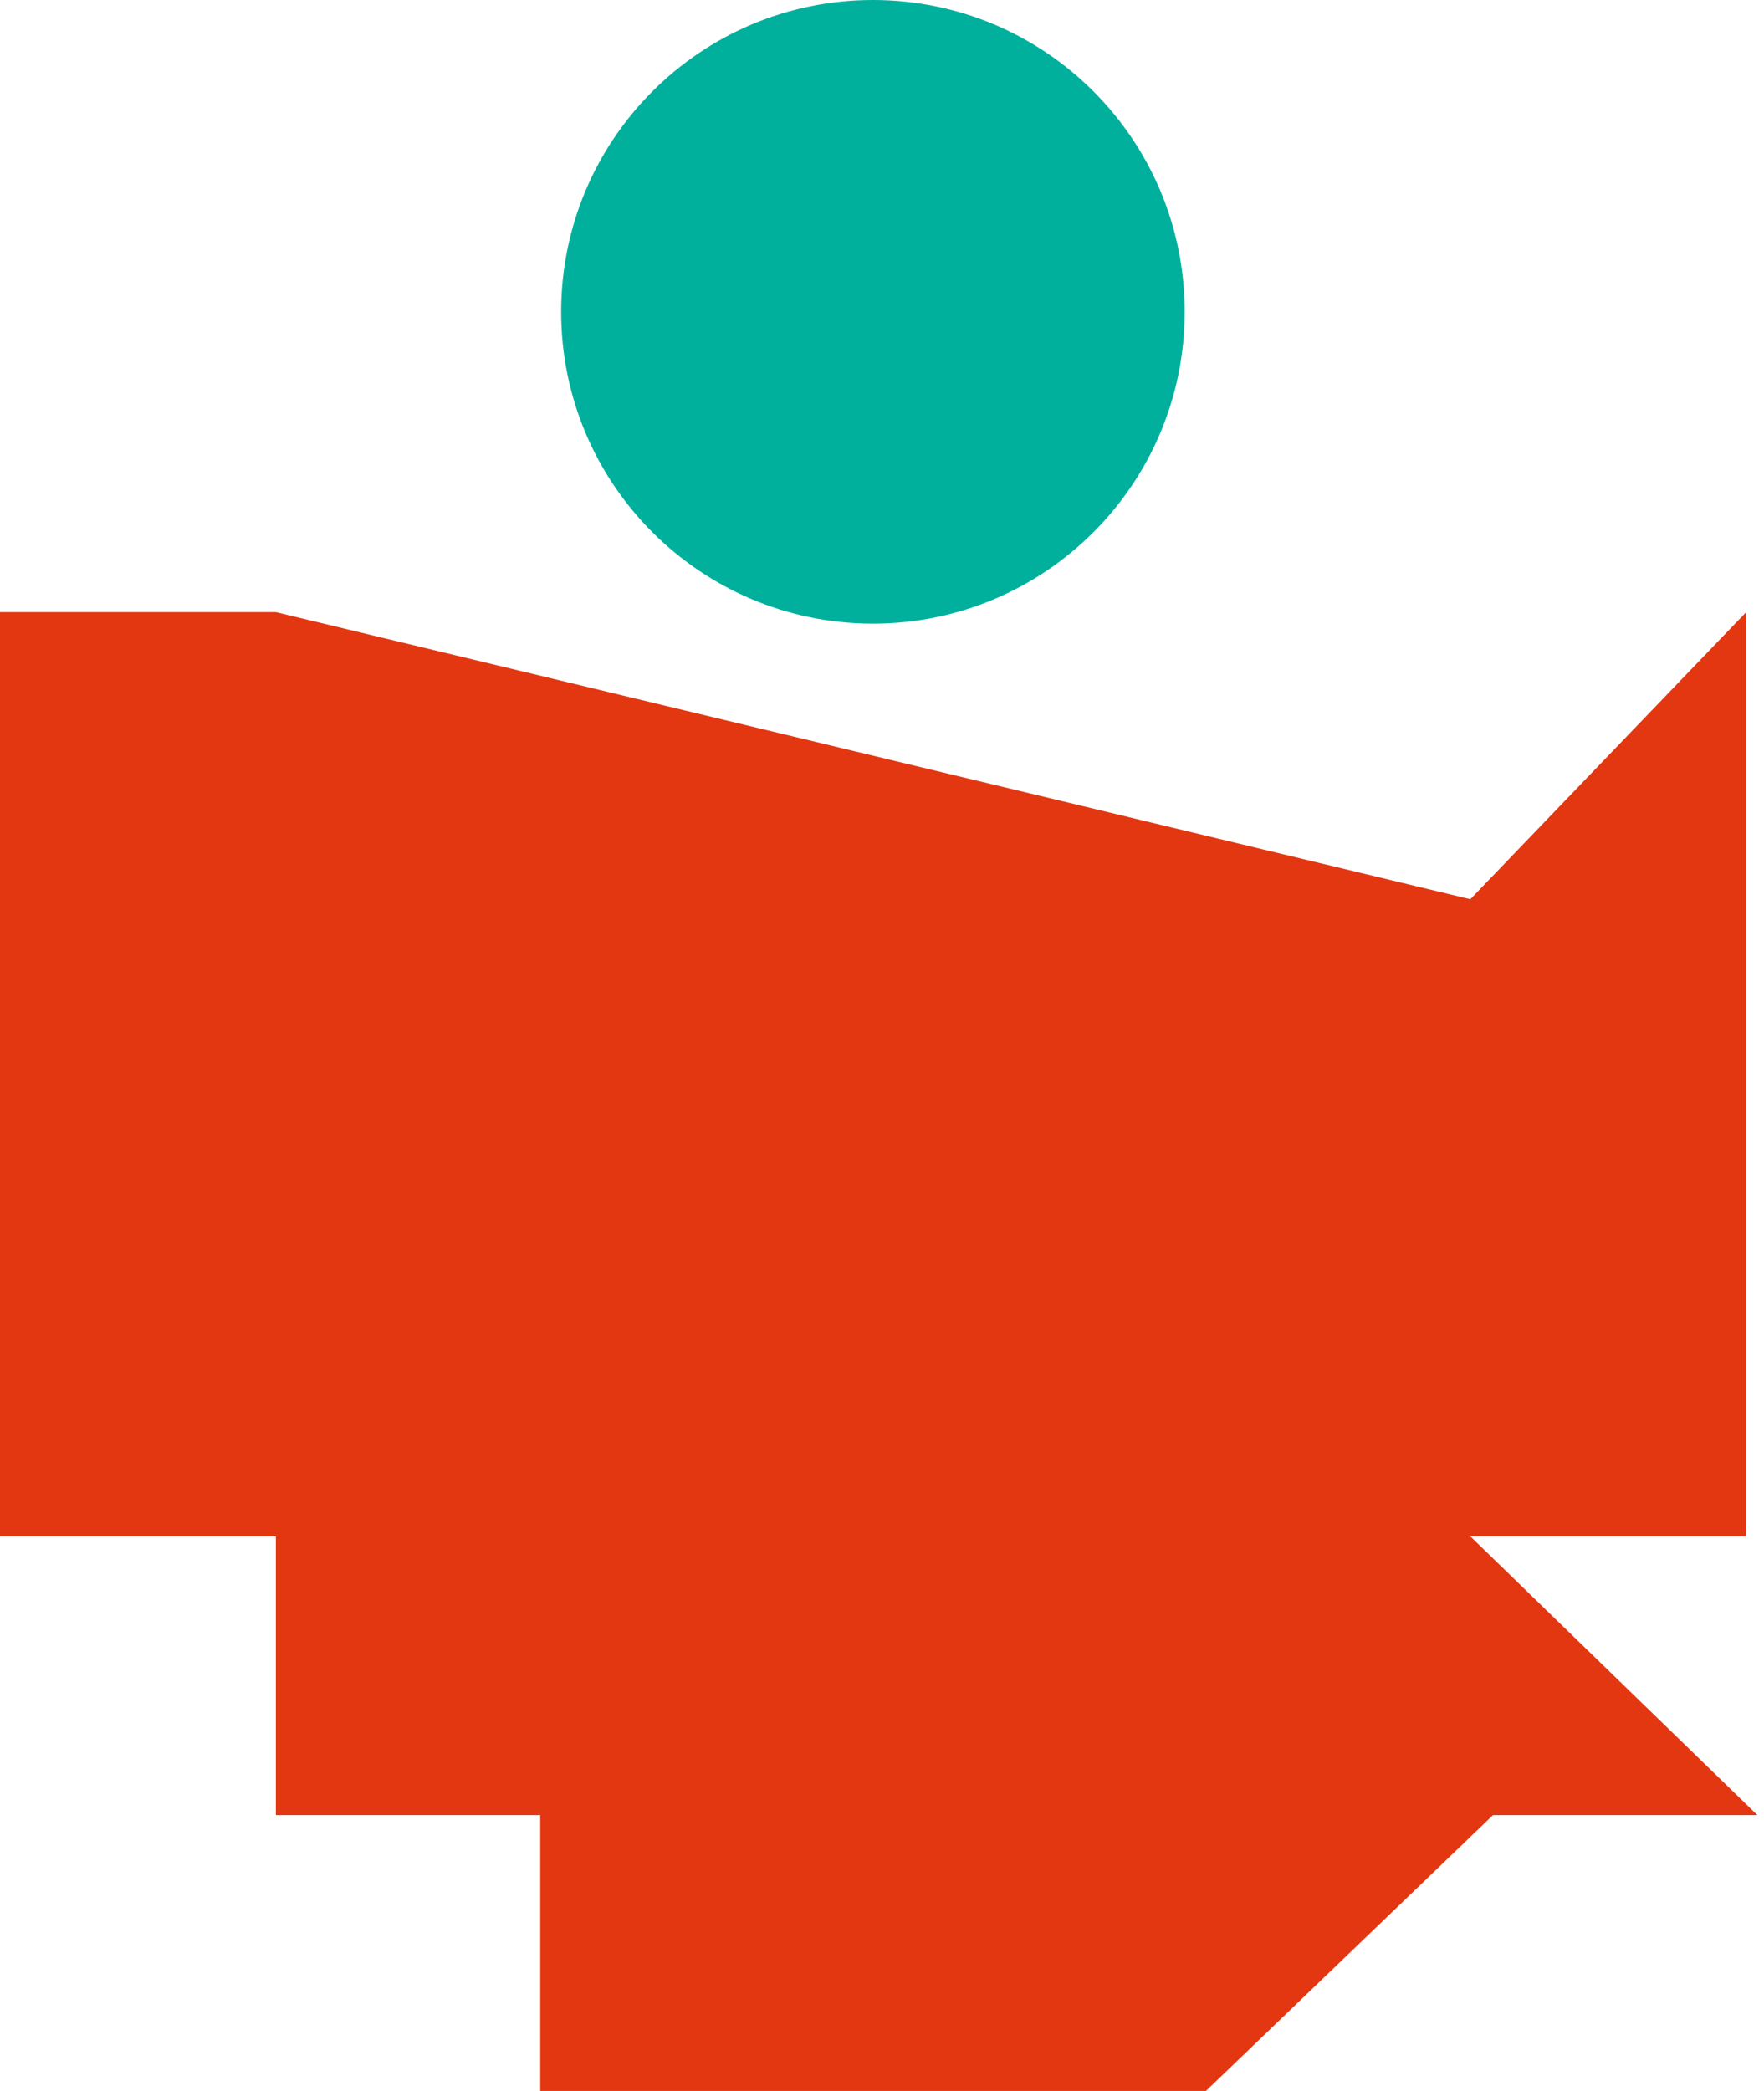 <?xml version="1.0" encoding="UTF-8"?> <svg xmlns="http://www.w3.org/2000/svg" version="1.1" width="27" height="32" viewBox="0 0 27 32"><title>Picto-Artiste</title><path fill="#e33712" d="M4.222 9.368h-4.222v14.144h4.222v4.266h4.047v4.222h10.189l4.394-4.222h4.047l-4.394-4.266h4.222v-14.144l-4.222 4.394z"></path><path fill="#00b09c" d="M18.133 4.772c0 2.635-2.136 4.772-4.772 4.772s-4.772-2.136-4.772-4.772c0-2.635 2.136-4.772 4.772-4.772s4.772 2.136 4.772 4.772z"></path></svg> 